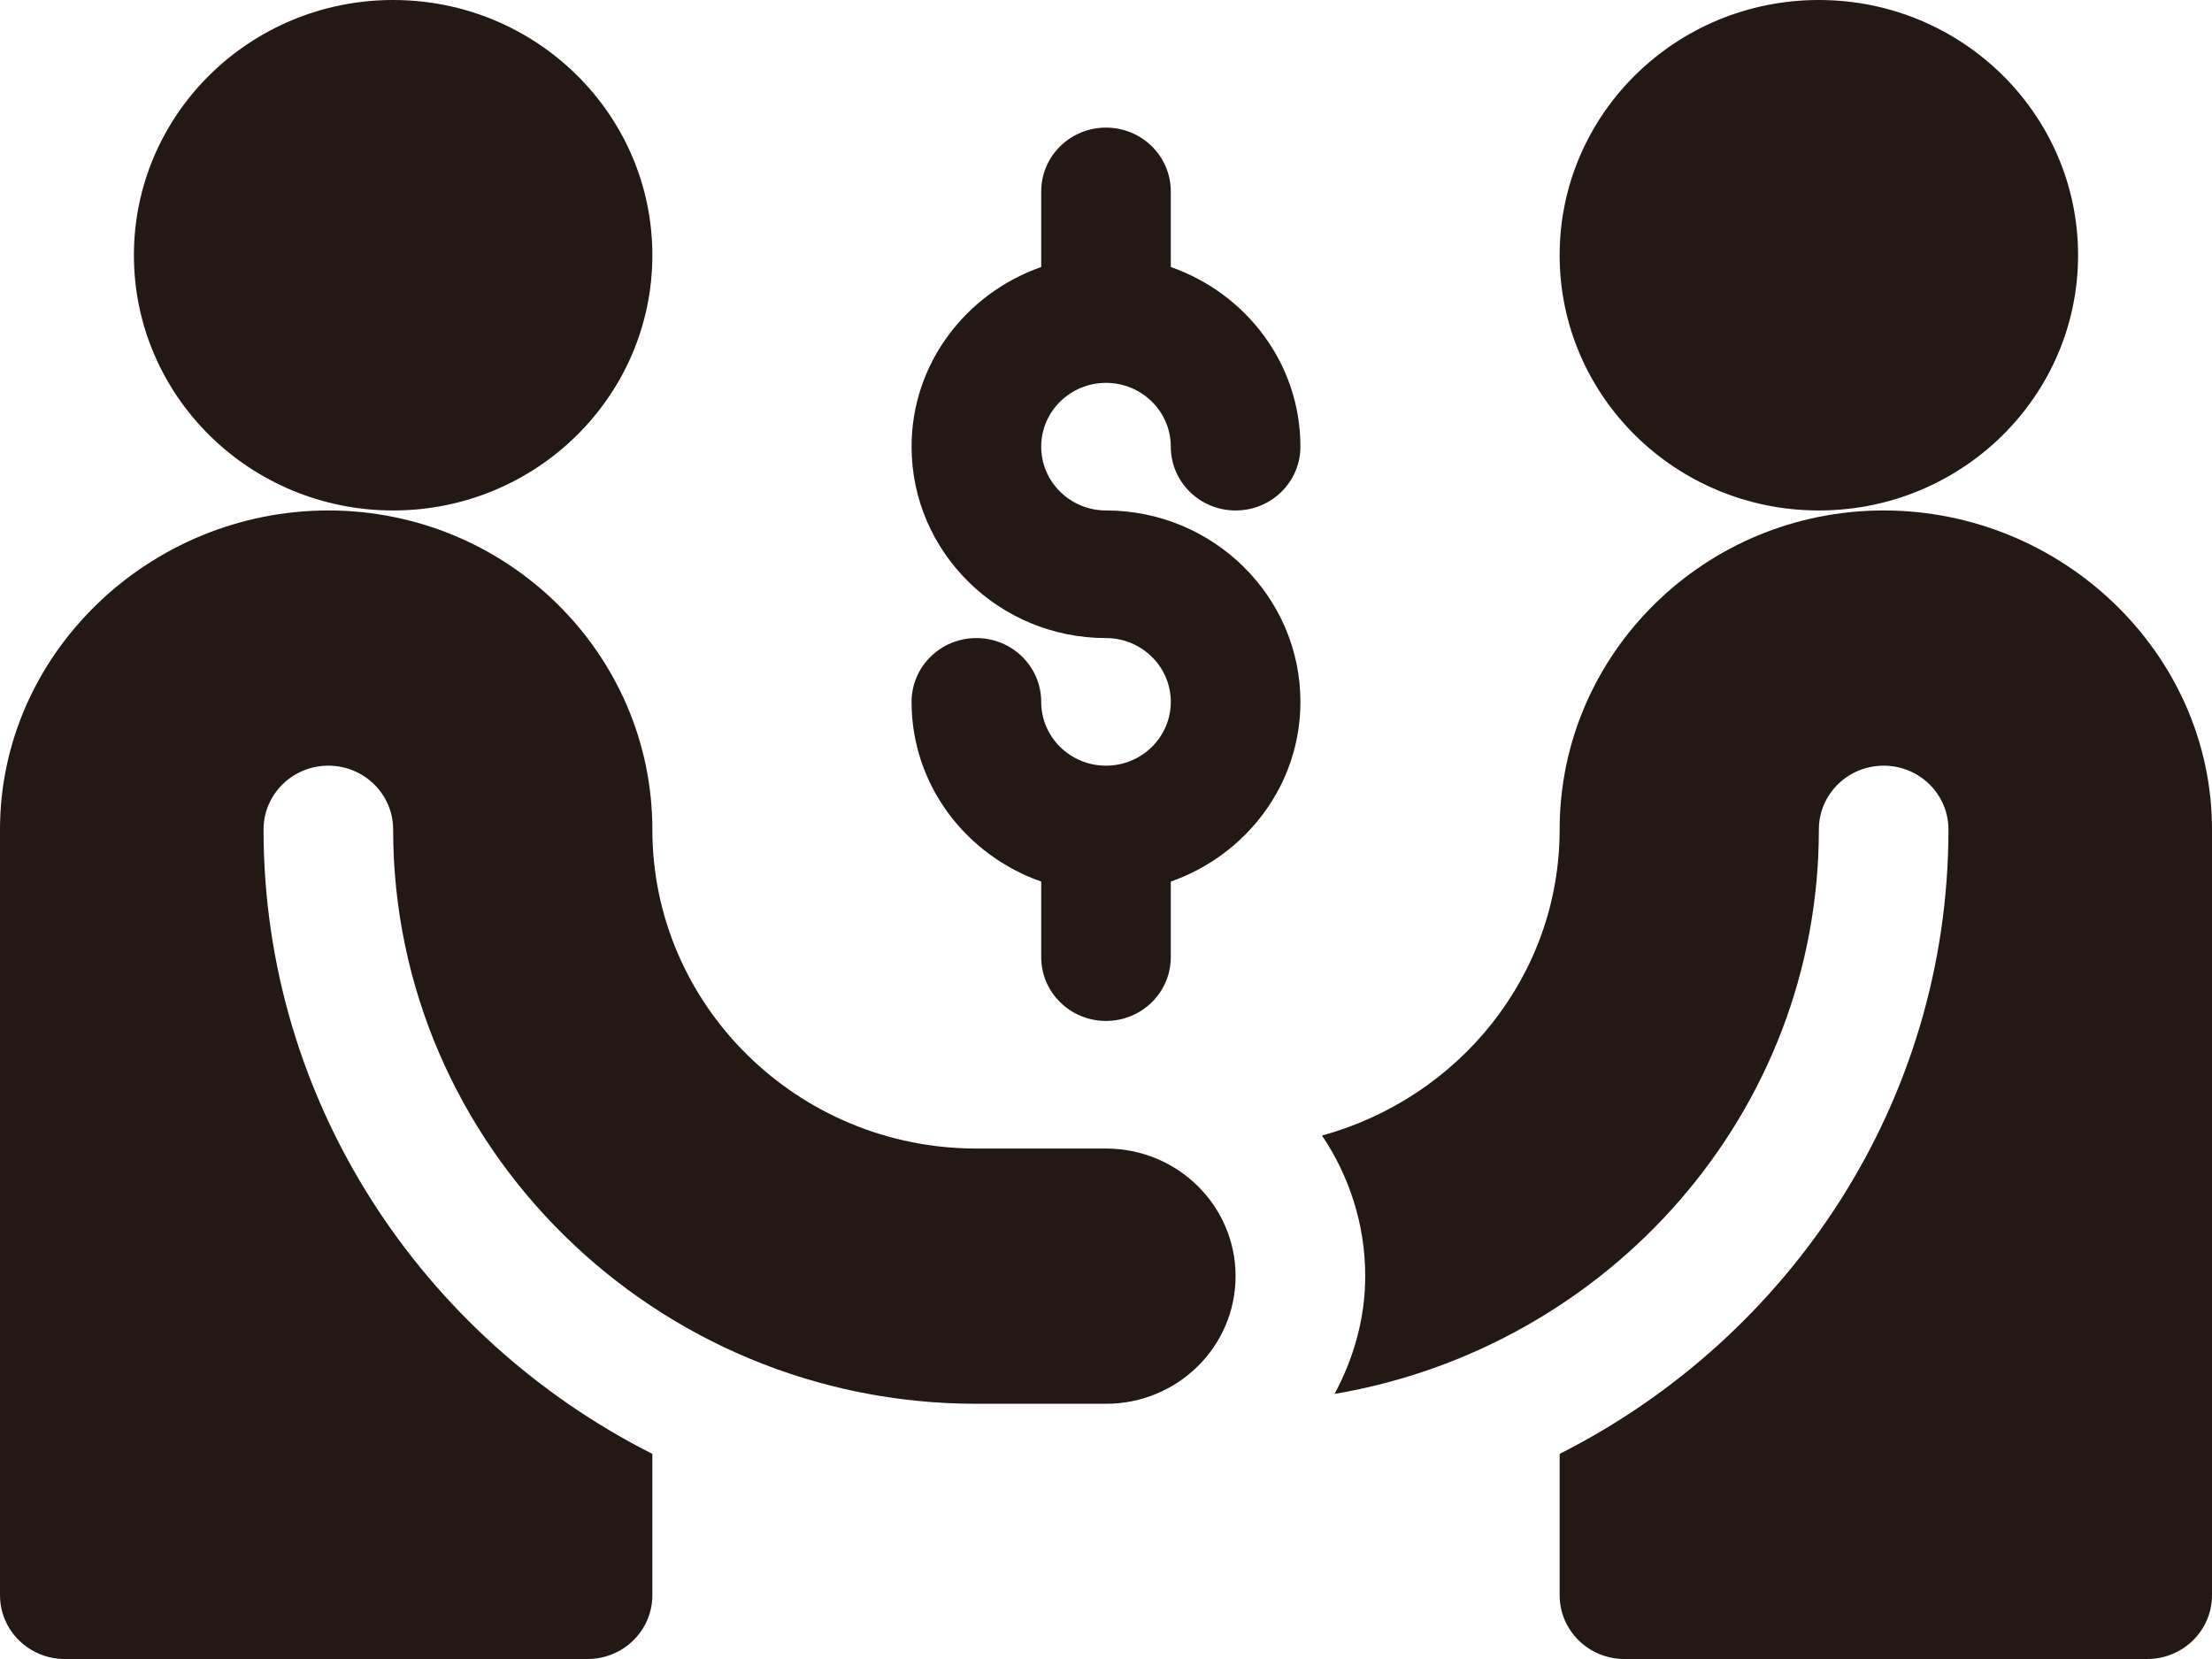 <svg width="48" height="36" viewBox="0 0 48 36" fill="none" xmlns="http://www.w3.org/2000/svg">
<path d="M8.531 11.077C11.638 11.077 14.156 8.597 14.156 5.538C14.156 2.48 11.638 0 8.531 0C5.425 0 2.906 2.48 2.906 5.538C2.906 8.597 5.425 11.077 8.531 11.077Z" fill="#231813"/>
<path d="M24 8.308C24.775 8.308 25.406 8.928 25.406 9.692C25.406 10.458 26.035 11.077 26.812 11.077C27.59 11.077 28.219 10.458 28.219 9.692C28.219 7.89 27.04 6.367 25.406 5.794V4.154C25.406 3.389 24.777 2.769 24 2.769C23.223 2.769 22.594 3.389 22.594 4.154V5.794C20.96 6.367 19.781 7.89 19.781 9.692C19.781 11.983 21.674 13.846 24 13.846C24.775 13.846 25.406 14.467 25.406 15.231C25.406 15.995 24.775 16.615 24 16.615C23.225 16.615 22.594 15.995 22.594 15.231C22.594 14.465 21.965 13.846 21.188 13.846C20.41 13.846 19.781 14.465 19.781 15.231C19.781 17.034 20.96 18.556 22.594 19.13V20.769C22.594 21.535 23.223 22.154 24 22.154C24.777 22.154 25.406 21.535 25.406 20.769V19.13C27.04 18.556 28.219 17.034 28.219 15.231C28.219 12.94 26.326 11.077 24 11.077C23.225 11.077 22.594 10.456 22.594 9.692C22.594 8.928 23.225 8.308 24 8.308ZM14.156 34.615V31.549C9.156 29.023 5.719 23.904 5.719 18C5.719 17.235 6.348 16.615 7.125 16.615C7.902 16.615 8.531 17.235 8.531 18C8.531 24.872 14.209 30.462 21.188 30.462H24C25.553 30.462 26.812 29.222 26.812 27.692C26.812 26.163 25.553 24.923 24 24.923H21.188C17.309 24.923 14.156 21.817 14.156 18C14.156 14.183 11.003 11.077 7.125 11.077C3.247 11.077 0 14.183 0 18V34.615C0 35.381 0.629 36 1.406 36H12.75C13.527 36 14.156 35.381 14.156 34.615Z" fill="#231813"/>
<path d="M39.469 11.077C42.575 11.077 45.094 8.597 45.094 5.538C45.094 2.48 42.575 0 39.469 0C36.362 0 33.844 2.48 33.844 5.538C33.844 8.597 36.362 11.077 39.469 11.077Z" fill="#231813"/>
<path d="M40.875 11.077C36.997 11.077 33.844 14.183 33.844 18C33.844 21.174 31.651 23.828 28.687 24.641C29.277 25.517 29.625 26.565 29.625 27.692C29.625 28.619 29.371 29.48 28.96 30.248C34.915 29.236 39.469 24.147 39.469 18C39.469 17.235 40.098 16.615 40.875 16.615C41.652 16.615 42.281 17.235 42.281 18C42.281 23.904 38.844 29.023 33.844 31.549V34.615C33.844 35.381 34.473 36 35.25 36H46.594C47.371 36 48 35.381 48 34.615V18C48 14.183 44.753 11.077 40.875 11.077Z" fill="#231813"/>
</svg>
